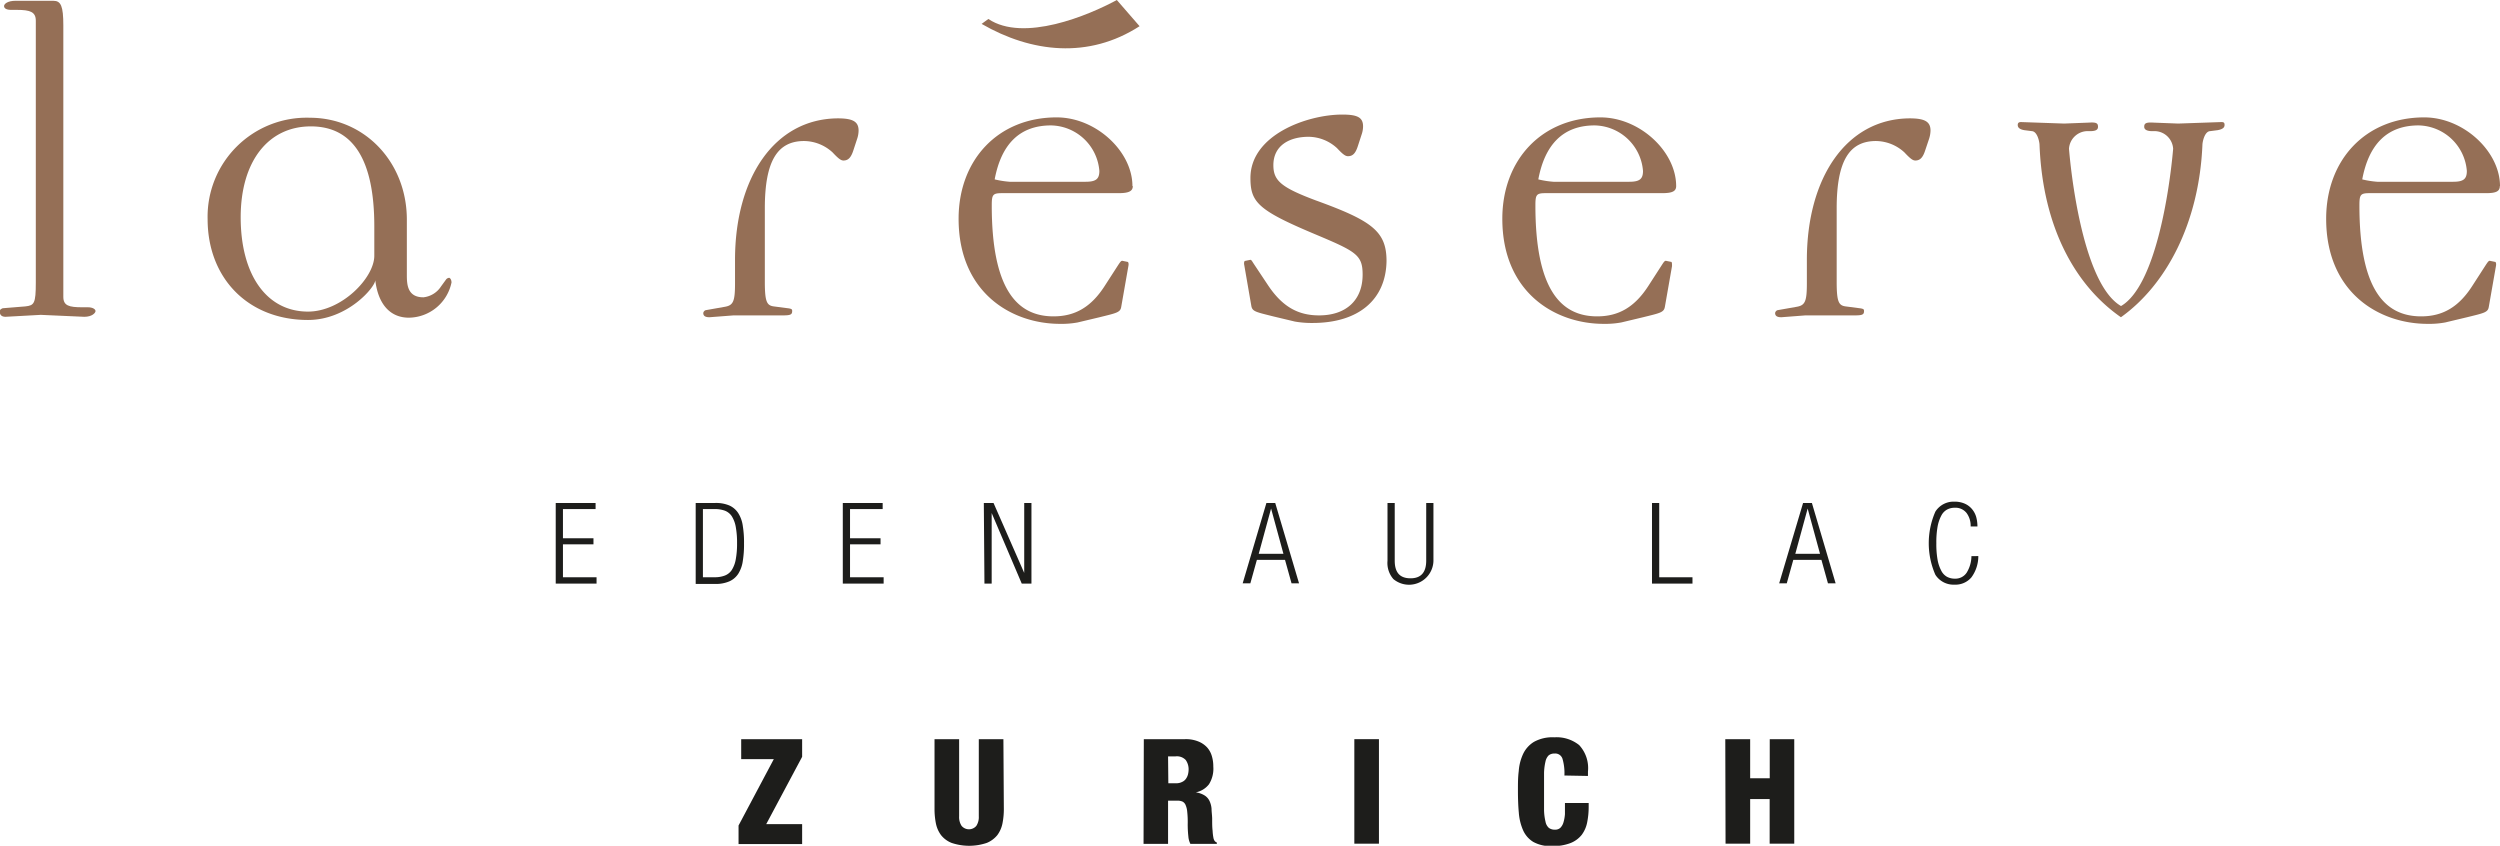 <svg xmlns="http://www.w3.org/2000/svg" id="Ebene_1" data-name="Ebene 1" viewBox="0 0 283.46 95.89"><defs><style>.cls-1{fill:#956f56;}.cls-2{fill:#1d1d1b;}</style></defs><title>EL_LaReserveZurich_RGB_Or</title><path class="cls-1" d="M461.12,398.75l-4.94-.22-4,.22c-.43,0-.64-.22-.64-.54s.11-.32.32-.43l2.58-.21c1-.11,1.18-.33,1.18-2.69v-29.7c0-1-.64-1.23-2.15-1.23h-.64c-.54,0-.81-.17-.81-.43s.43-.6,1.29-.6h4.3c.86,0,1.13.6,1.13,2.8v30.77c0,1,.64,1.18,2.14,1.18h.65c.54,0,.86.22.86.43S462,398.75,461.12,398.75Z" transform="translate(-451.56 -362.83)"></path><path class="cls-1" d="M494,391.82c0,2.52-3.71,6.34-7.52,6.34-4.67,0-7.63-4.14-7.63-10.69,0-6.34,3.12-10.31,7.95-10.31S494,381,494,388.49Zm8.75,3c0-.27-.16-.49-.27-.49a.51.51,0,0,0-.32.16l-.59.81a2.73,2.73,0,0,1-2,1.24c-1.82,0-1.88-1.46-1.88-2.53v-6.28c0-6.5-4.78-11.55-11-11.55a11.23,11.23,0,0,0-11.59,11.49c0,6.72,4.61,11.44,11.38,11.44,4.51,0,7.63-3.75,7.63-4.51.32,2.69,1.66,4.25,3.81,4.25A5,5,0,0,0,502.76,394.83Z" transform="translate(-451.56 -362.83)"></path><path class="cls-1" d="M548.75,378.56l-.42,1.28c-.27.86-.6,1.19-1.13,1.19-.27,0-.54-.17-1.24-.92a4.84,4.84,0,0,0-3.22-1.29c-3,0-4.46,2.21-4.46,7.63v8.32c0,2.26.22,2.69,1,2.8l1.61.21c.49.06.49.16.49.32,0,.38-.17.49-1,.49h-5.64l-2.74.21c-.49,0-.7-.16-.7-.48a.41.41,0,0,1,.27-.32l2.15-.38c1-.16,1.18-.64,1.18-2.69V392.3c0-9.29,4.46-16,11.65-16.05,1.72,0,2.36.37,2.36,1.39A3,3,0,0,1,548.75,378.56Z" transform="translate(-451.56 -362.83)"></path><path class="cls-1" d="M576.21,382.21c0,.91-.38,1.23-1.56,1.23h-8.6a10.58,10.58,0,0,1-1.71-.27c.75-4,2.84-6.12,6.39-6.12A5.6,5.6,0,0,1,576.21,382.21Zm3.75,1.72c0-3.93-4.13-7.79-8.59-7.79-6.66,0-11.12,4.83-11.12,11.49,0,8.38,6,11.92,11.5,11.92a9.94,9.94,0,0,0,2-.16l2.48-.59c1.93-.48,2.36-.54,2.46-1.18l.81-4.62c.06-.27,0-.48-.1-.48l-.54-.11c-.17-.05-.27.11-.49.43l-1.56,2.42c-1.55,2.41-3.38,3.44-5.8,3.44-4.29,0-7-3.33-7-12.57,0-1.24.11-1.4,1.19-1.4h13.21C579.54,384.73,580,384.51,580,383.93Z" transform="translate(-451.56 -362.83)"></path><path class="cls-1" d="M600.38,399.45a11,11,0,0,1-2-.16l-2.47-.59c-1.93-.49-2.36-.54-2.47-1.19l-.8-4.62c-.06-.26,0-.48.1-.48l.54-.11c.16-.05.22.11.43.43l1.61,2.42c1.61,2.42,3.38,3.44,5.8,3.44,3.06,0,4.94-1.72,4.94-4.62,0-2.26-.75-2.63-5.48-4.62-6.39-2.69-7.24-3.6-7.24-6.34,0-4.89,6.44-7.19,10.41-7.19,1.72,0,2.36.32,2.36,1.34a2.86,2.86,0,0,1-.16.91l-.42,1.29c-.27.86-.59,1.18-1.13,1.18-.27,0-.54-.16-1.24-.91a4.82,4.82,0,0,0-3.22-1.29c-2.2,0-4,1-4,3.22,0,1.77.91,2.53,4.83,4,6.34,2.3,8,3.49,8,6.87C608.7,396.82,605.59,399.45,600.38,399.45Z" transform="translate(-451.56 -362.83)"></path><path class="cls-1" d="M637.85,382.21c0,.91-.37,1.23-1.56,1.23H627.7a10.66,10.66,0,0,1-1.72-.27c.75-4,2.85-6.12,6.39-6.12A5.6,5.6,0,0,1,637.85,382.21Zm3.76,1.72c0-3.93-4.13-7.79-8.59-7.79-6.66,0-11.12,4.83-11.12,11.49,0,8.38,6,11.92,11.49,11.92a10,10,0,0,0,2-.16l2.47-.59c1.93-.48,2.36-.54,2.47-1.18l.81-4.62c0-.27,0-.48-.11-.48l-.54-.11c-.16-.05-.27.11-.48.43l-1.56,2.42c-1.56,2.41-3.38,3.44-5.8,3.44-4.29,0-7-3.33-7-12.57,0-1.24.11-1.4,1.18-1.4h13.21C641.18,384.73,641.61,384.51,641.61,383.93Z" transform="translate(-451.56 -362.83)"></path><path class="cls-1" d="M670.29,378.56l-.43,1.28c-.27.86-.6,1.19-1.13,1.19-.27,0-.54-.17-1.24-.92a4.84,4.84,0,0,0-3.22-1.29c-3,0-4.46,2.21-4.46,7.63v8.32c0,2.26.22,2.69,1,2.8l1.61.21c.49.06.49.16.49.32,0,.38-.16.49-1,.49h-5.64l-2.74.21c-.49,0-.7-.16-.7-.48a.41.41,0,0,1,.27-.32l2.15-.38c1-.16,1.18-.64,1.18-2.69V392.3c0-9.29,4.46-16,11.65-16.05,1.72,0,2.37.37,2.37,1.39A3.3,3.3,0,0,1,670.29,378.56Z" transform="translate(-451.56 -362.83)"></path><path class="cls-1" d="M703,377.59l-.86.11c-.64.05-.86,1.28-.86,1.55-.38,8.92-4.13,15.9-9.24,19.55-5.1-3.54-8.86-10.09-9.23-19.55,0-.27-.22-1.5-.86-1.55l-.86-.11c-.65-.11-.75-.38-.75-.59s.1-.33.37-.33l4.89.17,2.84-.11c.87-.06,1,.11,1,.48s-.32.49-.91.49h-.38a2.13,2.13,0,0,0-2,2c.42,4.94,2,15.58,5.9,17.83,3.87-2.25,5.48-12.89,5.91-17.83a2.13,2.13,0,0,0-2-2h-.37c-.59,0-.91-.17-.91-.49s.1-.54,1-.48l2.85.11,4.89-.17c.27,0,.37.06.37.33S703.61,377.48,703,377.59Z" transform="translate(-451.56 -362.83)"></path><path class="cls-1" d="M731.26,382.21c0,.91-.37,1.23-1.55,1.23h-8.6a10.58,10.58,0,0,1-1.71-.27c.75-4,2.84-6.12,6.39-6.12A5.6,5.6,0,0,1,731.26,382.21Zm3.76,1.72c0-3.93-4.13-7.79-8.59-7.79-6.66,0-11.12,4.83-11.12,11.49,0,8.38,6,11.92,11.5,11.92a9.94,9.94,0,0,0,2-.16l2.47-.59c1.94-.48,2.37-.54,2.47-1.18l.81-4.62c.05-.27,0-.48-.11-.48l-.54-.11c-.16-.05-.26.11-.48.43l-1.56,2.42c-1.55,2.41-3.38,3.44-5.79,3.44-4.3,0-7-3.33-7-12.57,0-1.24.11-1.4,1.18-1.4h13.22C734.59,384.73,735,384.51,735,383.93Z" transform="translate(-451.56 -362.83)"></path><path class="cls-1" d="M580.77,365.8c-5.79,3.74-12.26,3-17.91-.26l.76-.56c4,2.68,11.37-.41,14.57-2.15Z" transform="translate(-451.56 -362.83)"></path><path class="cls-2" d="M514.57,419.86h4.52v.69h-3.7v3.31h3.46v.69h-3.46v3.73h3.81V429h-4.63Z" transform="translate(-451.56 -362.83)"></path><path class="cls-2" d="M530.44,419.86h2.2a3.84,3.84,0,0,1,1.63.29,2.34,2.34,0,0,1,1,.87,3.61,3.61,0,0,1,.51,1.43,11.48,11.48,0,0,1,.14,2,11.61,11.61,0,0,1-.14,2,3.67,3.67,0,0,1-.51,1.43,2.32,2.32,0,0,1-1,.86,3.83,3.83,0,0,1-1.63.3h-2.2Zm.82,8.42h1.33a3.12,3.12,0,0,0,1.15-.19,1.66,1.66,0,0,0,.79-.63,3.29,3.29,0,0,0,.45-1.19,9.51,9.51,0,0,0,.15-1.85,9.81,9.81,0,0,0-.15-1.87,3.36,3.36,0,0,0-.45-1.19,1.66,1.66,0,0,0-.79-.63,3.35,3.35,0,0,0-1.15-.18h-1.33Z" transform="translate(-451.56 -362.83)"></path><path class="cls-2" d="M547.12,419.86h4.52v.69h-3.7v3.31h3.46v.69h-3.46v3.73h3.81V429h-4.63Z" transform="translate(-451.56 -362.83)"></path><path class="cls-2" d="M563.11,419.86h1.1l3.48,7.93h0v-7.93h.82V429h-1.1L564,421h0V429h-.82Z" transform="translate(-451.56 -362.83)"></path><path class="cls-2" d="M595.15,419.86h1l2.7,9.11H598l-.74-2.66h-3.19l-.74,2.66h-.87Zm1.93,5.76-1.4-5.13h0l-1.4,5.13Z" transform="translate(-451.56 -362.83)"></path><path class="cls-2" d="M608.88,419.86h.82v6.54c0,1.35.59,2,1.79,2s1.78-.68,1.78-2v-6.54h.82v6.56a2.77,2.77,0,0,1-4.54,2.07,2.77,2.77,0,0,1-.67-2.07Z" transform="translate(-451.56 -362.83)"></path><path class="cls-2" d="M638.87,419.86h.82v8.42h3.77V429h-4.59Z" transform="translate(-451.56 -362.83)"></path><path class="cls-2" d="M656,419.86h1l2.69,9.11h-.87l-.74-2.66h-3.19l-.74,2.66h-.86Zm1.92,5.76-1.4-5.13h0l-1.4,5.13Z" transform="translate(-451.56 -362.83)"></path><path class="cls-2" d="M675.87,425.88a4.06,4.06,0,0,1-.78,2.41,2.37,2.37,0,0,1-1.92.83A2.44,2.44,0,0,1,671,428a8.92,8.92,0,0,1,0-7.16,2.44,2.44,0,0,1,2.16-1.13,2.82,2.82,0,0,1,1.18.23,2.25,2.25,0,0,1,.82.62,2.45,2.45,0,0,1,.47.89,4.18,4.18,0,0,1,.14,1.07H675a2.43,2.43,0,0,0-.46-1.52,1.6,1.6,0,0,0-1.34-.6,1.82,1.82,0,0,0-.88.21,1.62,1.62,0,0,0-.65.69,4.24,4.24,0,0,0-.42,1.25,10,10,0,0,0-.14,1.87,10.09,10.09,0,0,0,.14,1.88,4.17,4.17,0,0,0,.42,1.24,1.62,1.62,0,0,0,.65.69,1.82,1.82,0,0,0,.88.21,1.53,1.53,0,0,0,1.35-.68,3.67,3.67,0,0,0,.54-1.87Z" transform="translate(-451.56 -362.83)"></path><path class="cls-2" d="M535.3,456.43l4-7.53h-3.7v-2.26h6.91v2l-4.07,7.63h4.07v2.26H535.3Z" transform="translate(-451.56 -362.83)"></path><path class="cls-2" d="M565.38,454.57a8.37,8.37,0,0,1-.16,1.64,3.32,3.32,0,0,1-.58,1.31,3,3,0,0,1-1.19.88,6.25,6.25,0,0,1-4,0,2.88,2.88,0,0,1-1.19-.88,3.32,3.32,0,0,1-.58-1.31,8.37,8.37,0,0,1-.16-1.64v-7.93h2.79v8.75a1.8,1.8,0,0,0,.28,1.08,1.09,1.09,0,0,0,1.67,0,1.8,1.8,0,0,0,.28-1.08v-8.75h2.79Z" transform="translate(-451.56 -362.83)"></path><path class="cls-2" d="M581.25,446.64h4.68a3.73,3.73,0,0,1,1.5.26,2.73,2.73,0,0,1,1,.68,2.54,2.54,0,0,1,.54,1,4.08,4.08,0,0,1,.16,1.17,3.31,3.31,0,0,1-.49,2,2.48,2.48,0,0,1-1.5.92v0a2.54,2.54,0,0,1,1,.35,1.48,1.48,0,0,1,.56.63,2.52,2.52,0,0,1,.23.88c0,.33.06.69.07,1.09,0,.59,0,1,.05,1.4a5.62,5.62,0,0,0,.09.79.93.93,0,0,0,.15.38.61.61,0,0,0,.24.17v.15h-3a2.29,2.29,0,0,1-.23-.85,12.36,12.36,0,0,1-.07-1.56,10.75,10.75,0,0,0-.06-1.25,2.39,2.39,0,0,0-.19-.76.75.75,0,0,0-.36-.38,1.46,1.46,0,0,0-.55-.1H584v4.9h-2.78Zm2.78,5h.87a1.44,1.44,0,0,0,.69-.15,1.06,1.06,0,0,0,.44-.36,1.52,1.52,0,0,0,.23-.5,2.5,2.5,0,0,0,.07-.54A1.82,1.82,0,0,0,586,449a1.37,1.37,0,0,0-1.14-.41H584Z" transform="translate(-451.56 -362.83)"></path><path class="cls-2" d="M605.12,446.64h2.79v11.85h-2.79Z" transform="translate(-451.56 -362.83)"></path><path class="cls-2" d="M628.94,450.76a5.86,5.86,0,0,0-.22-1.9.86.86,0,0,0-.91-.59,1,1,0,0,0-.66.21,1.39,1.39,0,0,0-.36.71,6.41,6.41,0,0,0-.16,1.28c0,.53,0,1.19,0,2s0,1.62,0,2.19a6.13,6.13,0,0,0,.17,1.35,1.21,1.21,0,0,0,.39.7,1.11,1.11,0,0,0,.69.19.84.84,0,0,0,.6-.21,1.44,1.44,0,0,0,.35-.61,4.41,4.41,0,0,0,.17-.94c0-.37,0-.79,0-1.26h2.69v.42a8.86,8.86,0,0,1-.17,1.77,3.46,3.46,0,0,1-.62,1.42,3.07,3.07,0,0,1-1.27.93,5.48,5.48,0,0,1-2.11.34,4,4,0,0,1-2.11-.47,2.94,2.94,0,0,1-1.15-1.31,6,6,0,0,1-.49-2c-.07-.75-.1-1.58-.1-2.48s0-1.51.09-2.23a5.53,5.53,0,0,1,.49-1.94,3.21,3.21,0,0,1,1.23-1.38,4.3,4.3,0,0,1,2.31-.52,4.09,4.09,0,0,1,2.82.88,3.83,3.83,0,0,1,1,3v.5Z" transform="translate(-451.56 -362.83)"></path><path class="cls-2" d="M647.18,446.64H650v4.43h2.22v-4.43H655v11.85h-2.79v-5.06H650v5.06h-2.79Z" transform="translate(-451.56 -362.83)"></path></svg>